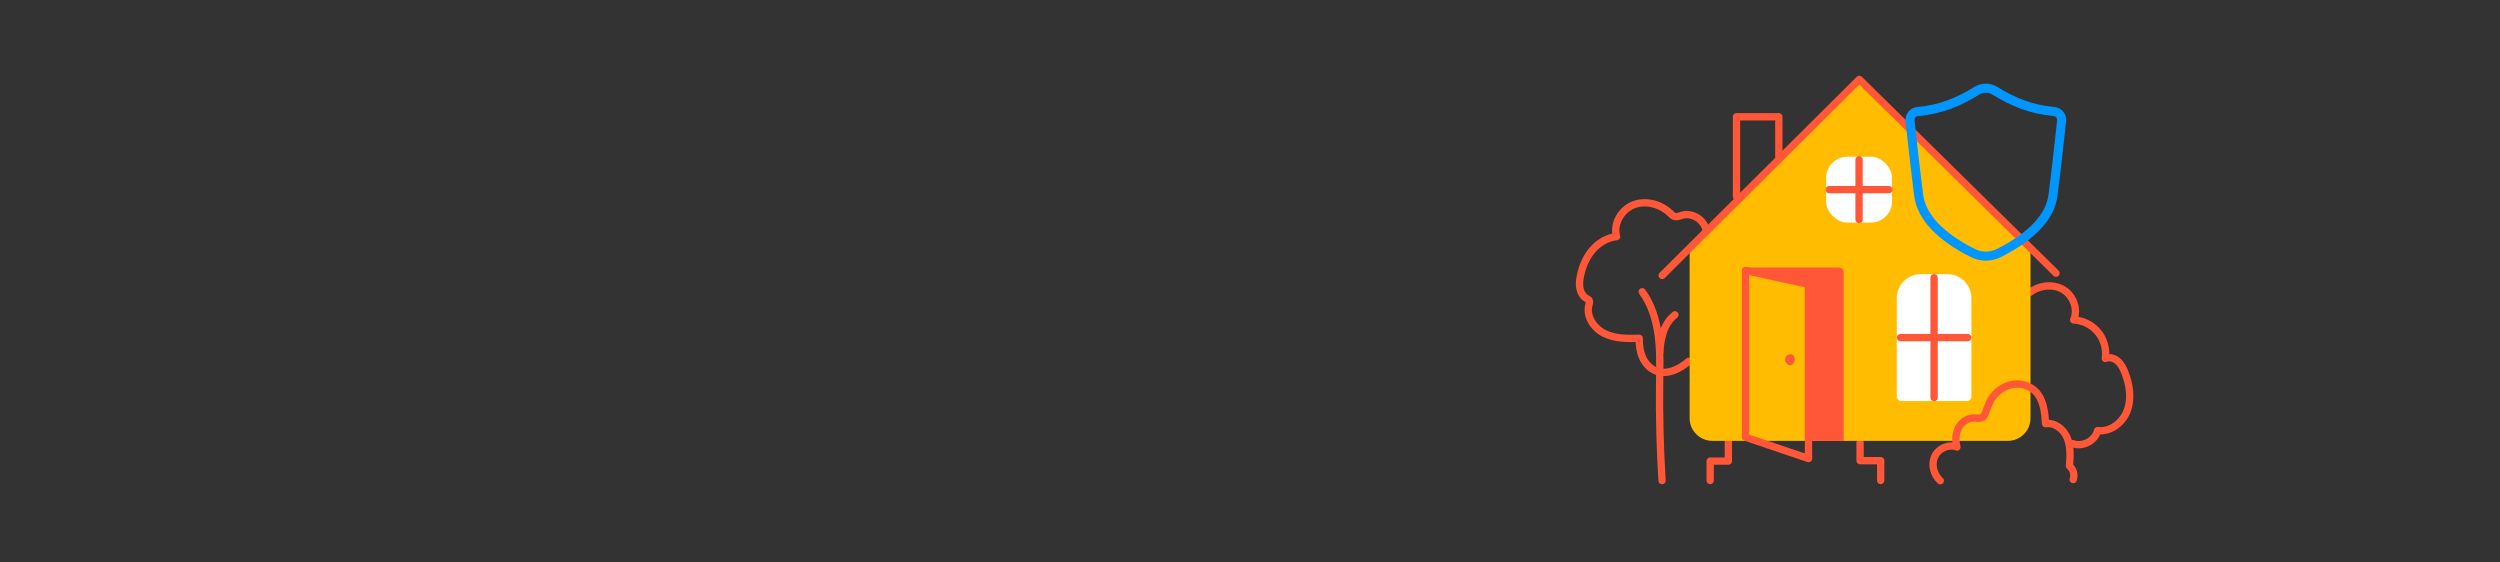 <?xml version="1.0" encoding="UTF-8"?>
<svg id="exemple" xmlns="http://www.w3.org/2000/svg" viewBox="0 0 1600 360">
  <rect x="0" y="0" width="1600" height="360" fill="#333333" stroke="none"/>
  <defs>
    <style>
      .cls-1 {
        stroke: #0096ff;
        stroke-miterlimit: 10;
        stroke-width: 5.8px;
      }

      .cls-1, .cls-2 {
        fill: none;
      }

      .cls-3 {
        fill: #fff;
      }

      .cls-3, .cls-4, .cls-5 {
        stroke-width: 0px;
      }

      .cls-2 {
        stroke: #ff5738;
        stroke-linecap: round;
        stroke-linejoin: round;
        stroke-width: 4.68px;
      }

      .cls-4 {
        fill: #ffbc00;
      }

      .cls-5 {
        fill: #ff5738;
      }
    </style>
  </defs>
  <g>
    <g>
      <polyline class="cls-2" points="1094.52 307.5 1094.52 295.1 1106.16 295.1 1106.16 282.14"/>
      <polyline class="cls-2" points="1203.64 307.5 1203.64 294.82 1190.44 294.82 1190.44 283.27"/>
      <polyline class="cls-2" points="1111.35 125.81 1111.35 74.76 1138.46 74.76 1138.46 100.28"/>
      <path class="cls-2" d="M1299.22,187.1c5.95-4.57,14.67-5.59,21.14-1.79,6.47,3.8,9.81,12.56,6.8,19.44,5.98.3,11.77,3.22,15.57,7.85,3.8,4.62,5.54,10.88,4.67,16.8,2.66-1.14,5.86-.15,8.02,1.77,2.16,1.92,3.46,4.61,4.52,7.3,3.01,7.7,4.38,16.45,1.53,24.21-2.85,7.76-10.79,13.99-18.99,12.88-1.63,6.6-9.66,10.77-16,8.32"/>
      <g>
        <path class="cls-2" d="M1091.97,147.69c-1.02-6.93-8.95-11.95-15.65-9.89-1.44.44-2.92,1.16-4.38.8-1.2-.29-2.1-1.25-2.99-2.11-6.11-5.85-15.53-8.47-23.43-5.43-7.89,3.05-13.25,12.25-10.91,20.38-6.05.63-11.62,4.02-15.56,8.66-3.94,4.64-6.33,10.44-7.56,16.4-.55,2.65-.88,5.4-.36,8.05.52,2.65,2,5.22,4.36,6.54.58.32,1.24.6,1.58,1.17.5.83.13,1.88-.14,2.81-2.11,7.27,3.13,15.05,9.92,18.38,6.8,3.33,14.7,3.28,22.26,3.06-.08,4.2.43,8.48,2.15,12.31s4.78,7.18,8.71,8.65c7.08,2.65,14.98-1.22,20.7-6.18"/>
        <path class="cls-2" d="M1051.02,186.71c5.95,8.17,8.97,18.17,10.27,28.19,1.31,10.02,1,20.17.87,30.28-.26,20.81.25,41.63,1.55,62.4"/>
        <path class="cls-2" d="M1062.28,225.39c.16-3.8.75-7.59,1.77-11.26.47-1.7,1.04-3.39,1.8-4.98,1.42-2.97,3.52-5.62,6.1-7.67"/>
      </g>
    </g>
    <g>
      <path class="cls-4" d="M1117.12,282.14h-21.27c-8,0-14.49-6.49-14.49-14.49v-107.67l108.31-107.8,109.85,107.8v107.67c0,8-6.49,14.49-14.49,14.49h-105.04"/>
      <path class="cls-3" d="M1229.25,175.47h17.14c8.45,0,15.31,6.86,15.31,15.31v62.98c0,1.62-1.31,2.93-2.93,2.93h-41.9c-1.62,0-2.93-1.31-2.93-2.93v-62.98c0-8.45,6.86-15.31,15.31-15.31Z"/>
      <g>
        <path class="cls-5" d="M1155.14,183.31v98.83h24.85v-107.72c0-1.76-1.42-3.18-3.18-3.18h-59.69l38.02,12.08"/>
        <polygon class="cls-2" points="1157.45 293.46 1117.12 279.82 1117.12 173.14 1157.45 181.97 1157.45 293.46"/>
        <path class="cls-2" d="M1145.7,229.35c-.31.64-.35,1.42-.09,2.08.72-.53.91-1.65.41-2.39-.77.16-1.1,1.31-.52,1.85.79.04,1.12-1.31.4-1.63s-1.52.82-.96,1.38"/>
        <rect class="cls-3" x="1168.71" y="100.28" width="42.17" height="42.17" rx="13.52" ry="13.52"/>
        <g>
          <line class="cls-2" x1="1237.82" y1="177.72" x2="1237.82" y2="254.43"/>
          <line class="cls-2" x1="1216.33" y1="216.07" x2="1259.3" y2="216.07"/>
        </g>
        <g>
          <line class="cls-2" x1="1189.8" y1="102.26" x2="1189.8" y2="140.48"/>
          <line class="cls-2" x1="1170.74" y1="121.37" x2="1208.86" y2="121.37"/>
        </g>
      </g>
      <polyline class="cls-2" points="1063.77 176.27 1189.94 50.82 1315.83 174.83"/>
      <path class="cls-2" d="M1241.78,307.66c-4.22-3.8-5.93-10.35-3.56-15.51,2.37-5.16,8.94-8.15,14.21-6.05-1.05-4-.96-8.41.91-12.1,1.87-3.69,5.7-6.48,9.83-6.5,2.12,0,4.56.59,6.14-.83.75-.67,1.11-1.67,1.44-2.62,1.04-2.97,2.11-5.97,3.76-8.64,2.88-4.66,7.61-8.22,12.98-9.3,5.37-1.08,11.29.48,15.16,4.35,5.24,5.23,6.03,13.32,6.52,20.71,5.92-1.02,11.64,3.64,13.89,9.22,2.24,5.58,1.85,11.82,1.4,17.81,2.44,2.07,3.43,5.69,2.39,8.72"/>
    </g>
  </g>
  <path class="cls-1" d="M1262.68,161.97c5.18,2.59,11.32,2.59,16.5,0,20.47-10.25,32.91-22.91,34.73-36.92,1.9-14.62,3.05-25.32,5.53-47.74.34-3.04-1.94-5.71-4.99-5.96-14.31-1.2-26.12-6.09-37.8-13.31-3.49-2.16-7.95-2.16-11.44,0-11.68,7.22-23.49,12.11-37.8,13.31-3.05.25-5.33,2.92-4.99,5.96,2.48,22.42,3.63,33.12,5.53,47.74,1.82,14.01,14.25,26.66,34.73,36.92Z"/>
</svg>